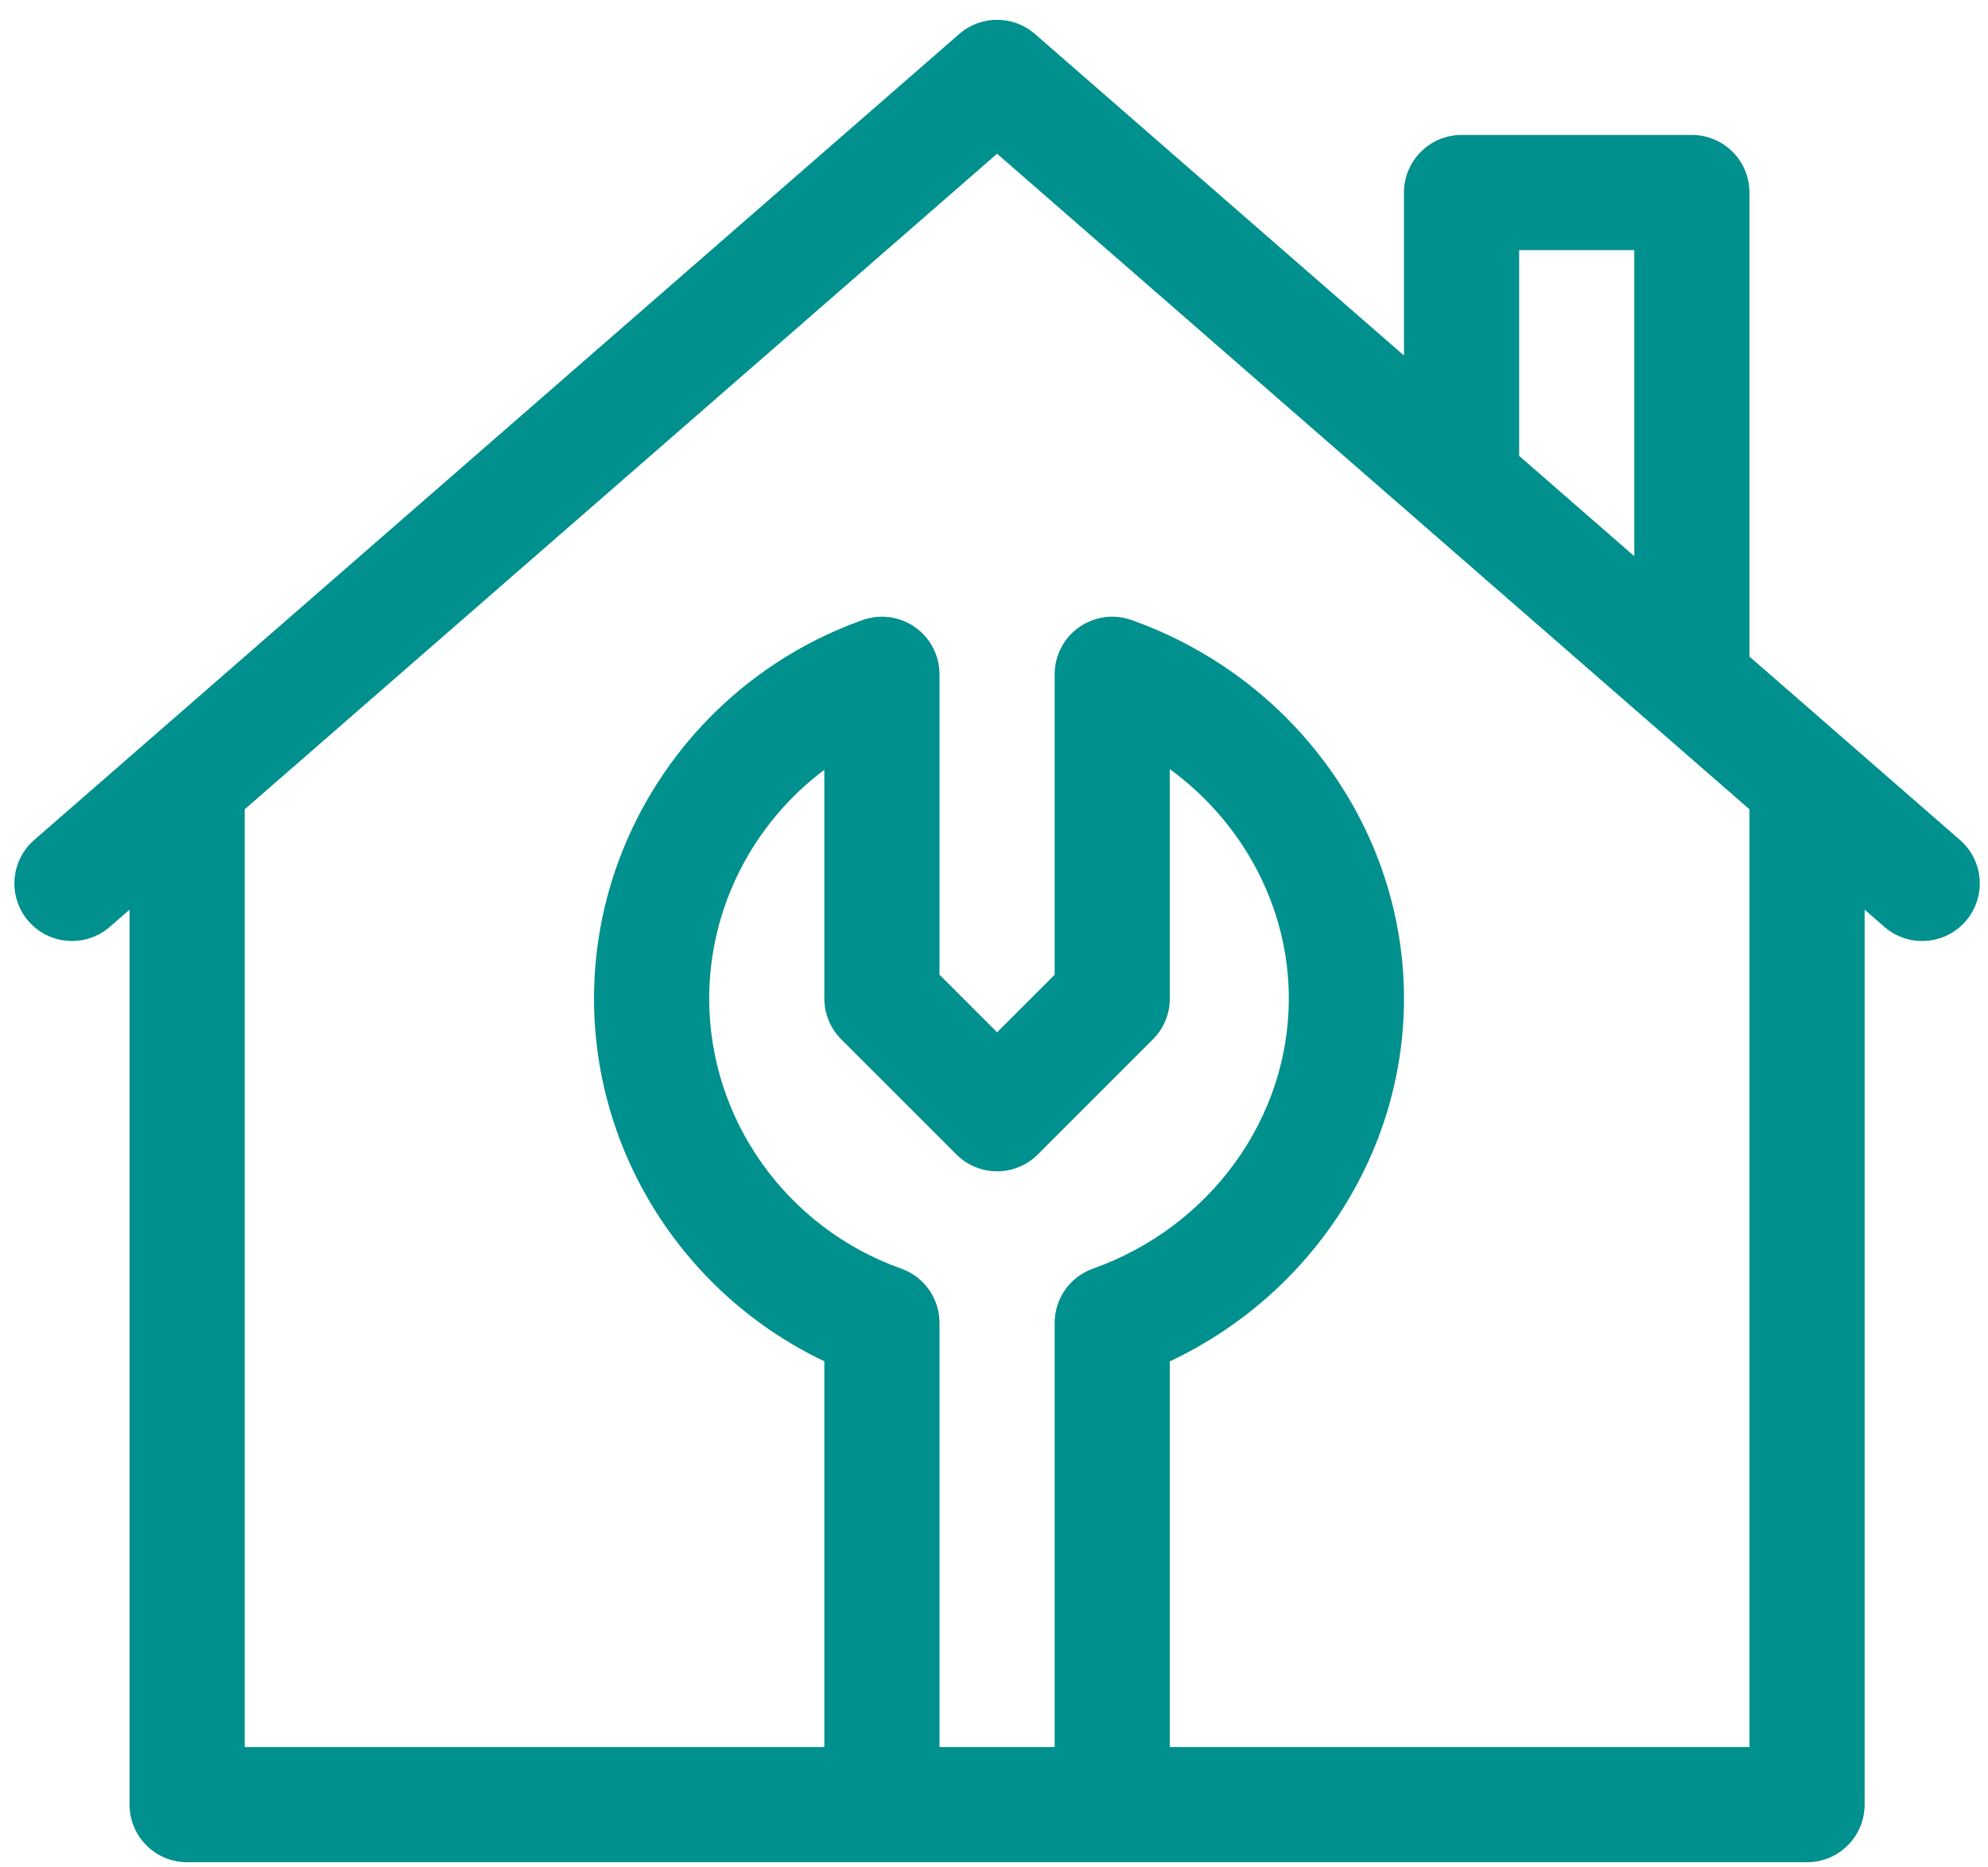 <svg width="82" height="77" viewBox="0 0 82 77" fill="none" xmlns="http://www.w3.org/2000/svg">
<path d="M69.786 5.567H60.286C58.974 5.567 57.911 6.63 57.911 7.942V14.666L42.688 1.401C41.793 0.622 40.461 0.622 39.567 1.401C38.771 2.095 3.12 33.16 1.409 34.651C0.42 35.513 0.317 37.013 1.178 38.002C2.04 38.991 3.54 39.094 4.529 38.233L5.344 37.523V74.442C5.344 75.754 6.407 76.817 7.719 76.817H74.536C75.847 76.817 76.911 75.754 76.911 74.442V37.523L77.725 38.233C78.715 39.094 80.215 38.991 81.076 38.002C81.938 37.013 81.835 35.513 80.846 34.651C80.551 34.393 73.044 27.853 72.161 27.083V7.942C72.161 6.63 71.097 5.567 69.786 5.567ZM62.661 10.317H67.411V22.944L62.661 18.805V10.317ZM38.752 72.067V54.569C38.752 53.564 38.12 52.668 37.173 52.332C32.435 50.647 29.252 46.171 29.252 41.192C29.252 37.43 31.07 33.954 34.002 31.754V41.192C34.002 41.822 34.253 42.426 34.698 42.871L39.448 47.621C40.375 48.549 41.879 48.549 42.807 47.621L47.557 42.871C48.002 42.426 48.252 41.822 48.252 41.192V31.726C51.281 33.937 53.161 37.429 53.161 41.192C53.161 46.137 49.914 50.614 45.082 52.332C44.135 52.668 43.502 53.564 43.502 54.569V72.067H38.752ZM72.161 72.067H48.252V56.156C54.093 53.403 57.911 47.583 57.911 41.192C57.911 34.242 53.395 27.966 46.673 25.577C45.946 25.318 45.138 25.429 44.508 25.874C43.877 26.319 43.502 27.043 43.502 27.815V40.208L41.127 42.583L38.752 40.208V27.815C38.752 27.043 38.377 26.319 37.747 25.874C37.116 25.429 36.309 25.319 35.582 25.577C28.955 27.933 24.502 34.208 24.502 41.192C24.502 47.605 28.257 53.421 34.002 56.153V72.067H10.094V33.384L41.127 6.342L72.161 33.384V72.067Z" fill="#00908D"/>
</svg>
